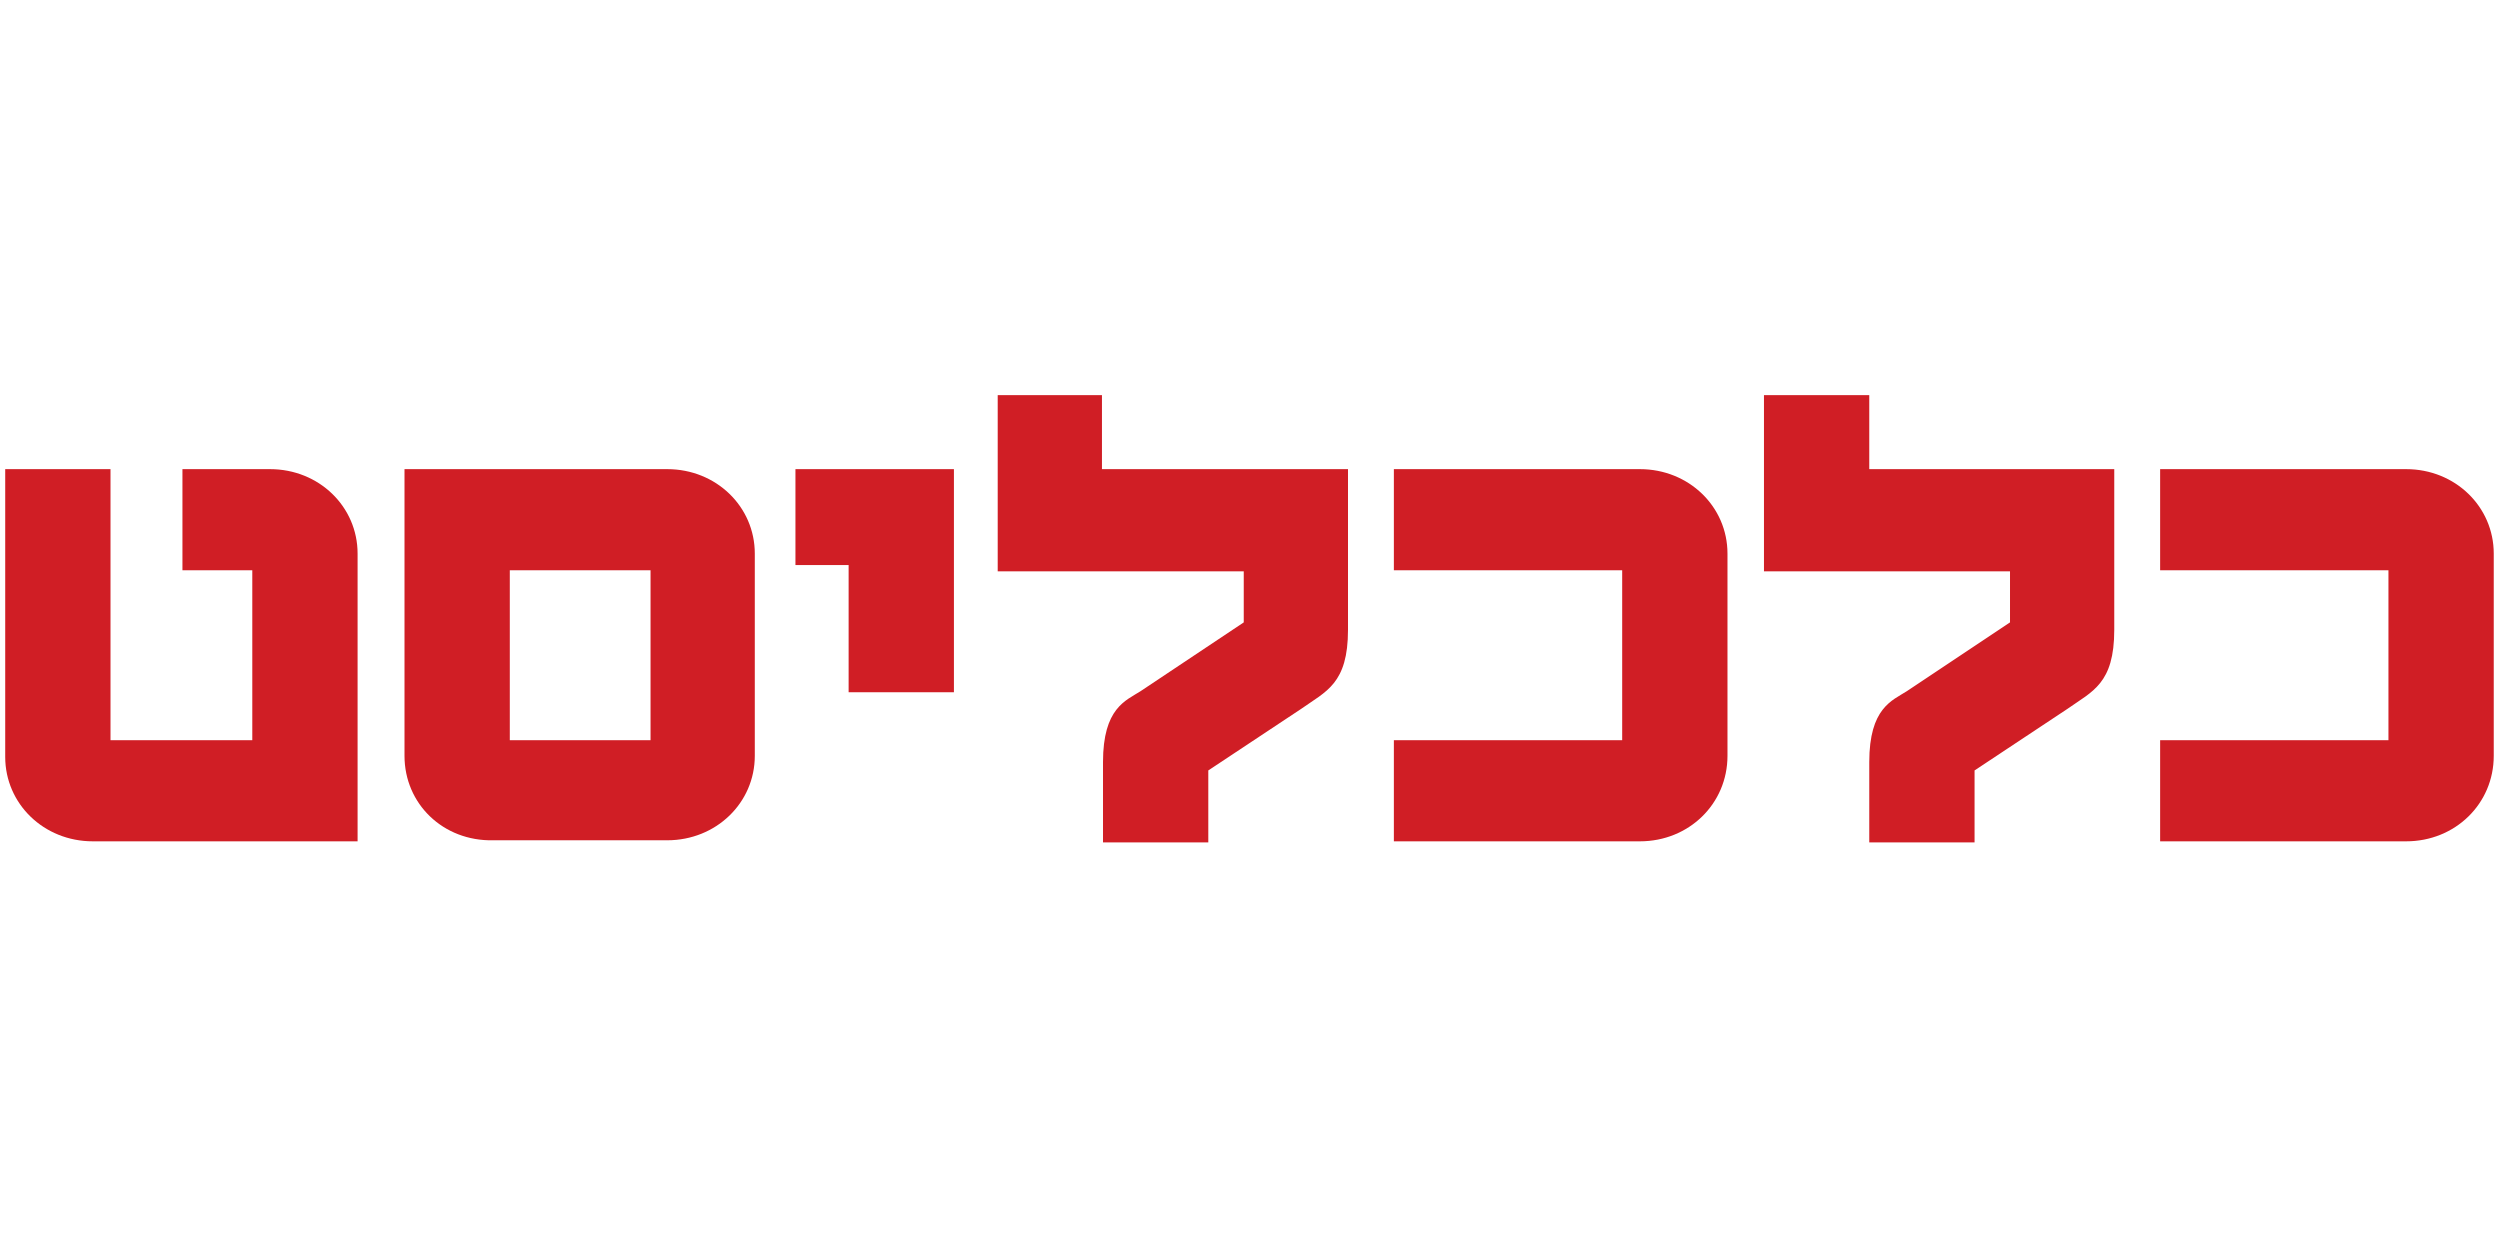 <?xml version="1.0" encoding="utf-8"?>
<!-- Generator: Adobe Illustrator 25.4.1, SVG Export Plug-In . SVG Version: 6.00 Build 0)  -->
<svg version="1.1" id="Layer_1" xmlns="http://www.w3.org/2000/svg" xmlns:xlink="http://www.w3.org/1999/xlink" x="0px" y="0px"
	 width="239.8px" height="120px" viewBox="0 0 239.8 120" style="enable-background:new 0 0 239.8 120;" xml:space="preserve">
<style type="text/css">
	.st0{fill:#D01E25;}
</style>
<g>
	<g>
		<path class="st0" d="M34.3,80.7V53.1c0-4.5-3.7-8.1-8.4-8.1h-8.4v9.7h6.7V71H10.6V45H0.5v27.6c0,4.5,3.7,8.1,8.4,8.1H34.3z"/>
		<path class="st0" d="M48.9,71h13.5V54.7H48.9V71z M38.8,72.5V45H64c4.7,0,8.4,3.6,8.4,8.1v19.4c0,4.5-3.7,8.1-8.4,8.1H47.3
			C42.5,80.7,38.8,77.1,38.8,72.5"/>
		<polygon class="st0" points="91.5,66.4 91.5,45 76.3,45 76.3,54.2 81.4,54.2 81.4,66.4 		"/>
		<path class="st0" d="M129.3,60.4V45h-23.6v-7.1H95.7v16.9h23.6v4.9l-9.9,6.6c-1.4,0.9-3.6,1.6-3.6,6.8v7.7h10.1v-6.9l8.9-5.9
			C127.2,66.3,129.3,65.6,129.3,60.4"/>
		<path class="st0" d="M165.7,72.5V53.1c0-4.5-3.7-8.1-8.4-8.1h-23.6v9.7h21.9V71h-21.9v9.7h23.6C162,80.7,165.7,77.1,165.7,72.5"/>
		<path class="st0" d="M202.8,60.4V45h-23.5v-7.1h-10.1v16.9h23.6v4.9l-9.9,6.6c-1.4,0.9-3.6,1.6-3.6,6.8v7.7h10.1v-6.9l8.9-5.9
			C200.7,66.3,202.8,65.6,202.8,60.4"/>
		<path class="st0" d="M239.2,72.5V53.1c0-4.5-3.7-8.1-8.4-8.1h-23.6v9.7h21.9V71h-21.9v9.7h23.6C235.5,80.7,239.2,77.1,239.2,72.5"
			/>
	</g>
</g>
</svg>
